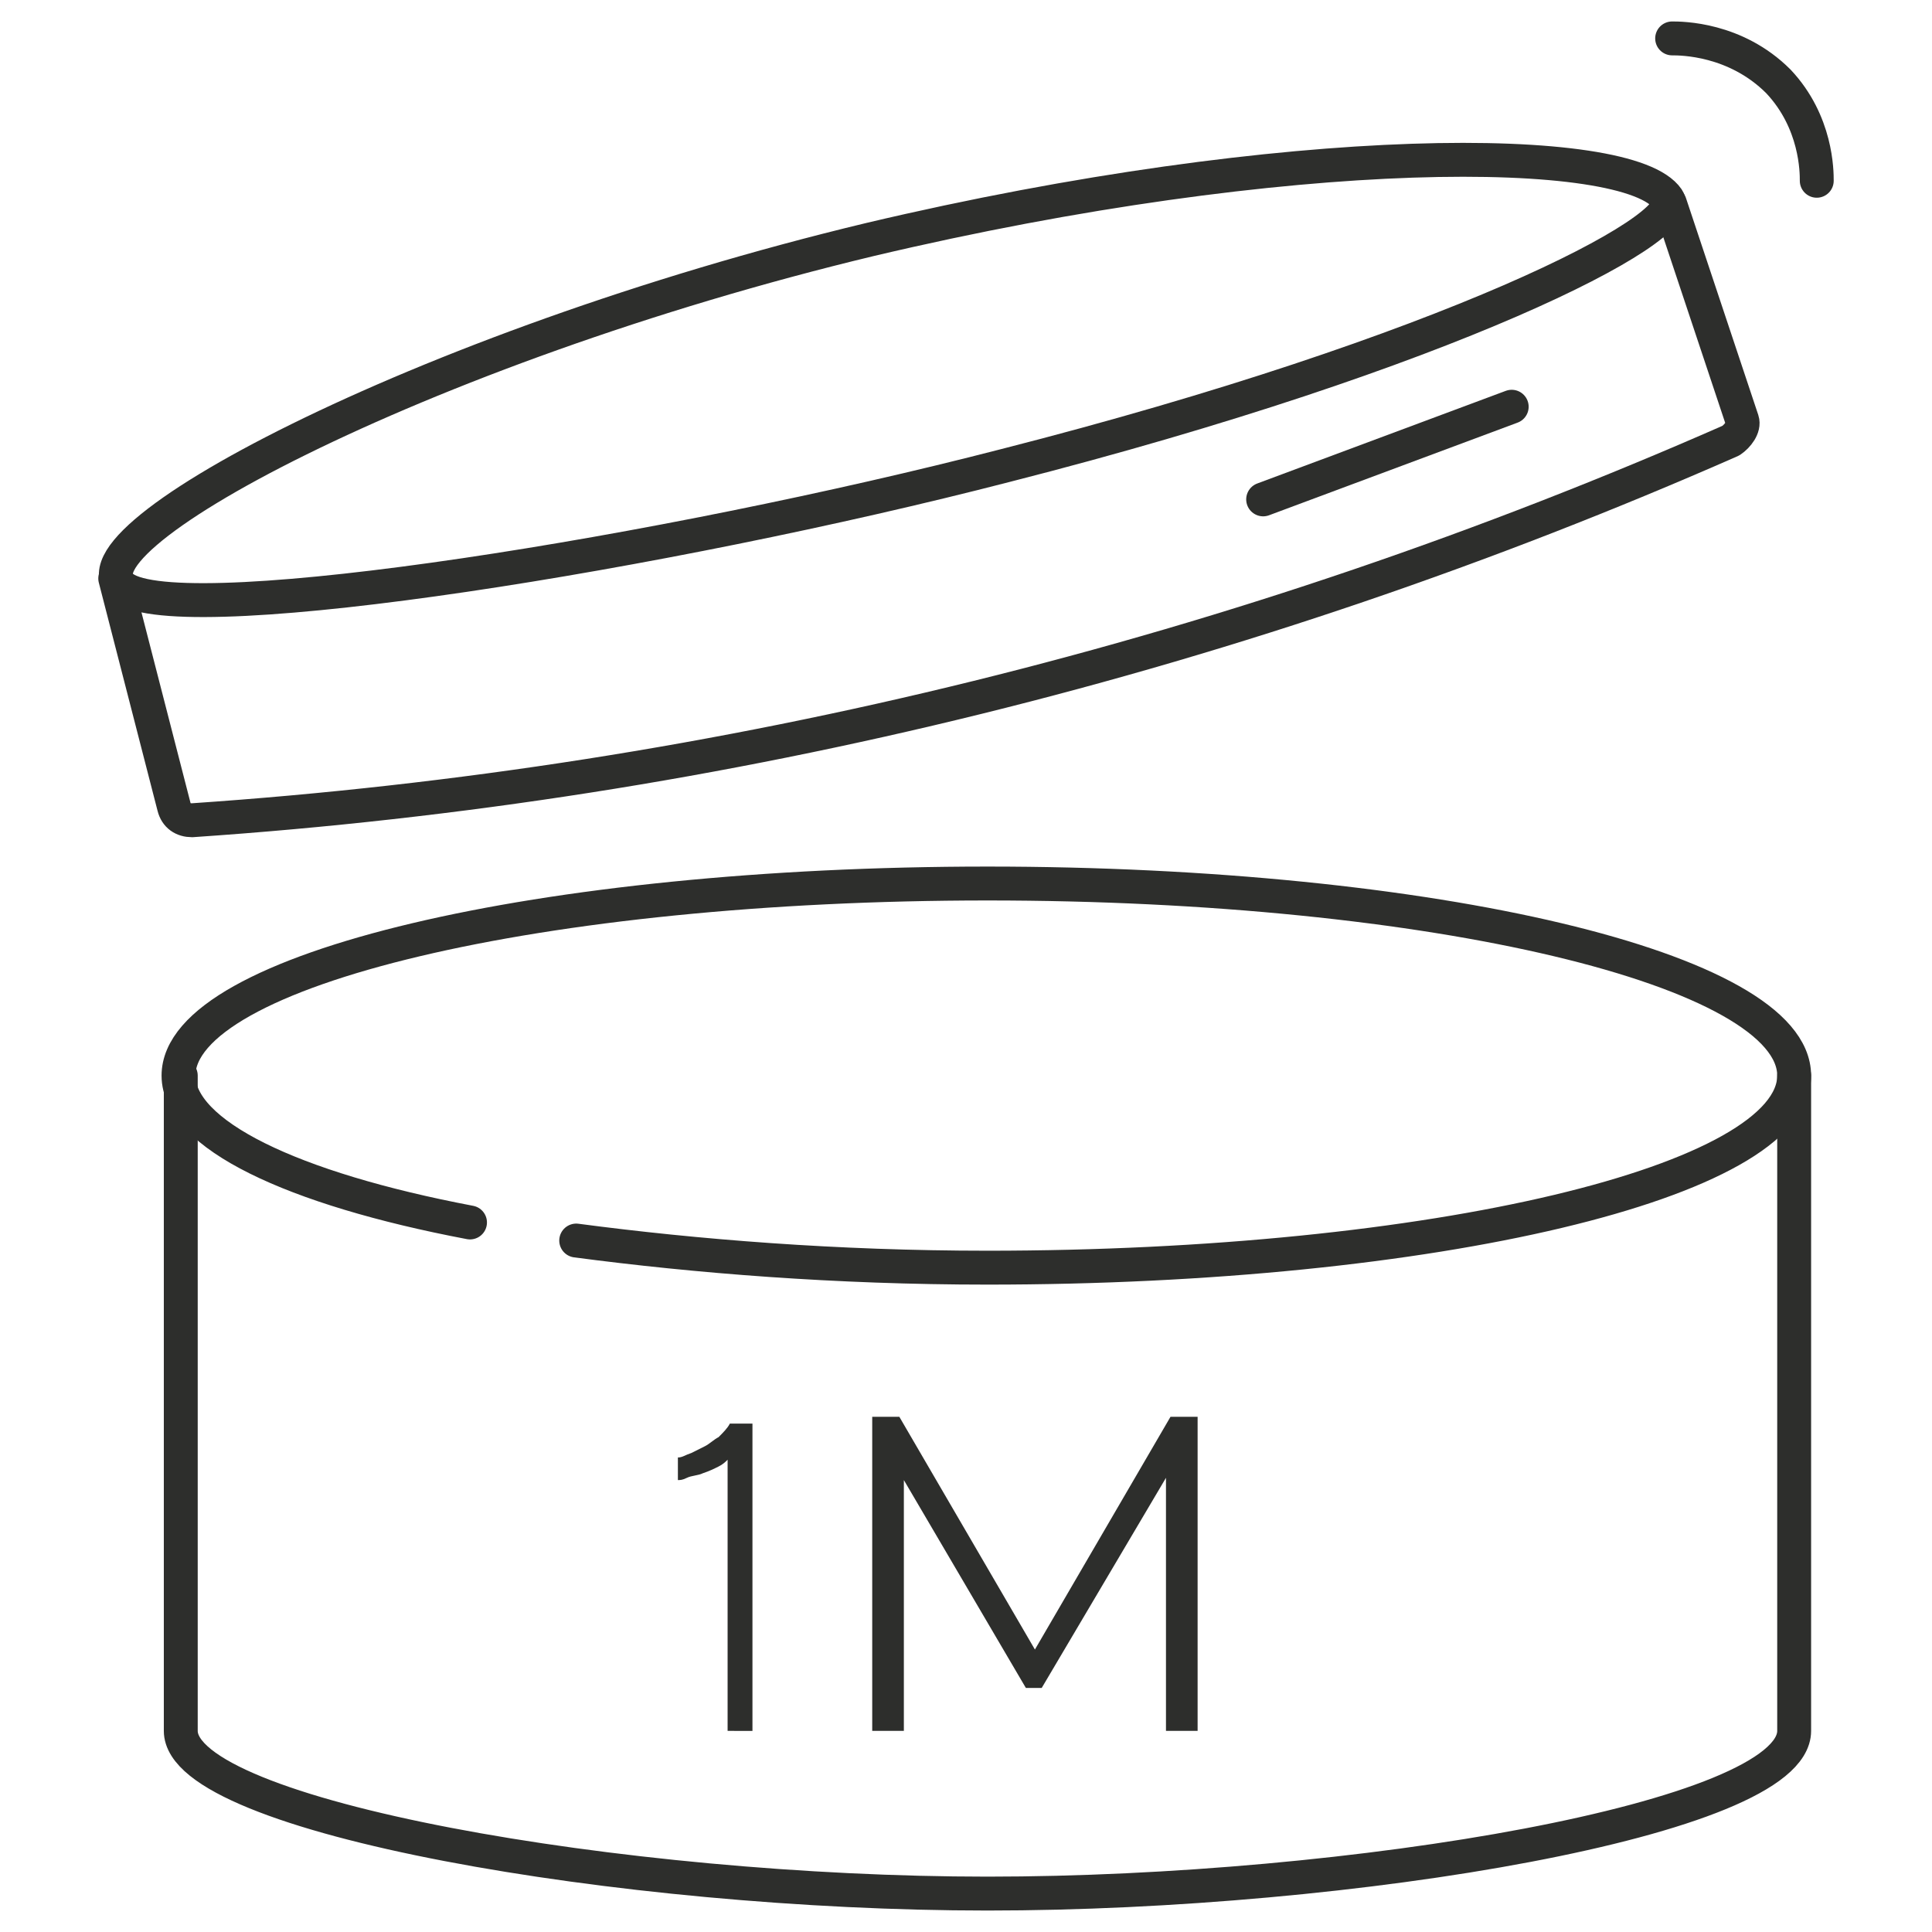 <?xml version="1.0" encoding="utf-8"?>
<!-- Generator: Adobe Illustrator 23.0.6, SVG Export Plug-In . SVG Version: 6.00 Build 0)  -->
<svg version="1.1" id="Шар_1" xmlns="http://www.w3.org/2000/svg" xmlns:xlink="http://www.w3.org/1999/xlink" x="0px" y="0px"
	 viewBox="0 0 85.5 85.5" style="enable-background:new 0 0 85.5 85.5;" xml:space="preserve">
<style type="text/css">
	.st0{fill:none;stroke:#2D2E2C;stroke-width:1.5;stroke-linecap:round;stroke-linejoin:round;stroke-miterlimit:10;}
	.st1{fill:#2D2E2C;}
</style>
<g>
	<g>
		<path class="st0" d="M5.1,25.6l2.6,10.1c0.1,0.4,0.4,0.6,0.8,0.6l0,0C32,34.7,55,29,76.6,19.5c0.3-0.2,0.6-0.6,0.5-0.9L73.9,9"/>
		<path class="st0" d="M8,47.6v29c0,3.8,19.6,7.2,35.7,7.2s35.7-3.3,35.7-7.2v-29"/>
	</g>
	<line class="st0" x1="55.9" y1="22.1" x2="66.9" y2="18"/>
	<path class="st0" d="M74,1.7c0.4,0,2.8,0,4.7,1.9c1.7,1.8,1.7,4,1.7,4.4"/>
	<path class="st0" d="M20.9,53.5"/>
	<path class="st0" d="M25.5,54.9c5.3,0.7,11.5,1.2,18.2,1.2c19.7,0,35.7-3.8,35.7-8.5s-16-8.5-35.7-8.5S7.9,42.9,7.9,47.6
		c0,2.6,5,5,12.9,6.5"/>
	<path class="st0" d="M25.6,54.9"/>
	<path class="st0" d="M20.9,54.1"/>
	<path class="st0" d="M73.8,8.8c-1.7-2.5-16.7-2.6-35.3,1.8c-20,4.8-36.4,13.6-32.9,15.5c3.1,1.7,23.8-1.6,38.9-5.5
		C64.1,15.6,74.7,10.1,73.8,8.8z"/>
	<g>
		<path class="st1" d="M32.2,76.6v-12c-0.1,0.1-0.2,0.2-0.4,0.3c-0.2,0.1-0.4,0.2-0.7,0.3c-0.2,0.1-0.5,0.1-0.7,0.2
			s-0.3,0.1-0.4,0.1v-1c0.2,0,0.3-0.1,0.6-0.2c0.2-0.1,0.4-0.2,0.6-0.3c0.2-0.1,0.4-0.3,0.6-0.4c0.2-0.2,0.4-0.4,0.5-0.6h1v13.6
			H32.2z"/>
		<path class="st1" d="M53,62.7v13.9h-1.4V65.4l-5.5,9.3h-0.7L40,65.5v11.1h-1.4V62.7h1.2l6,10.3l6-10.3H53z"/>
	</g>
</g>
</svg>
